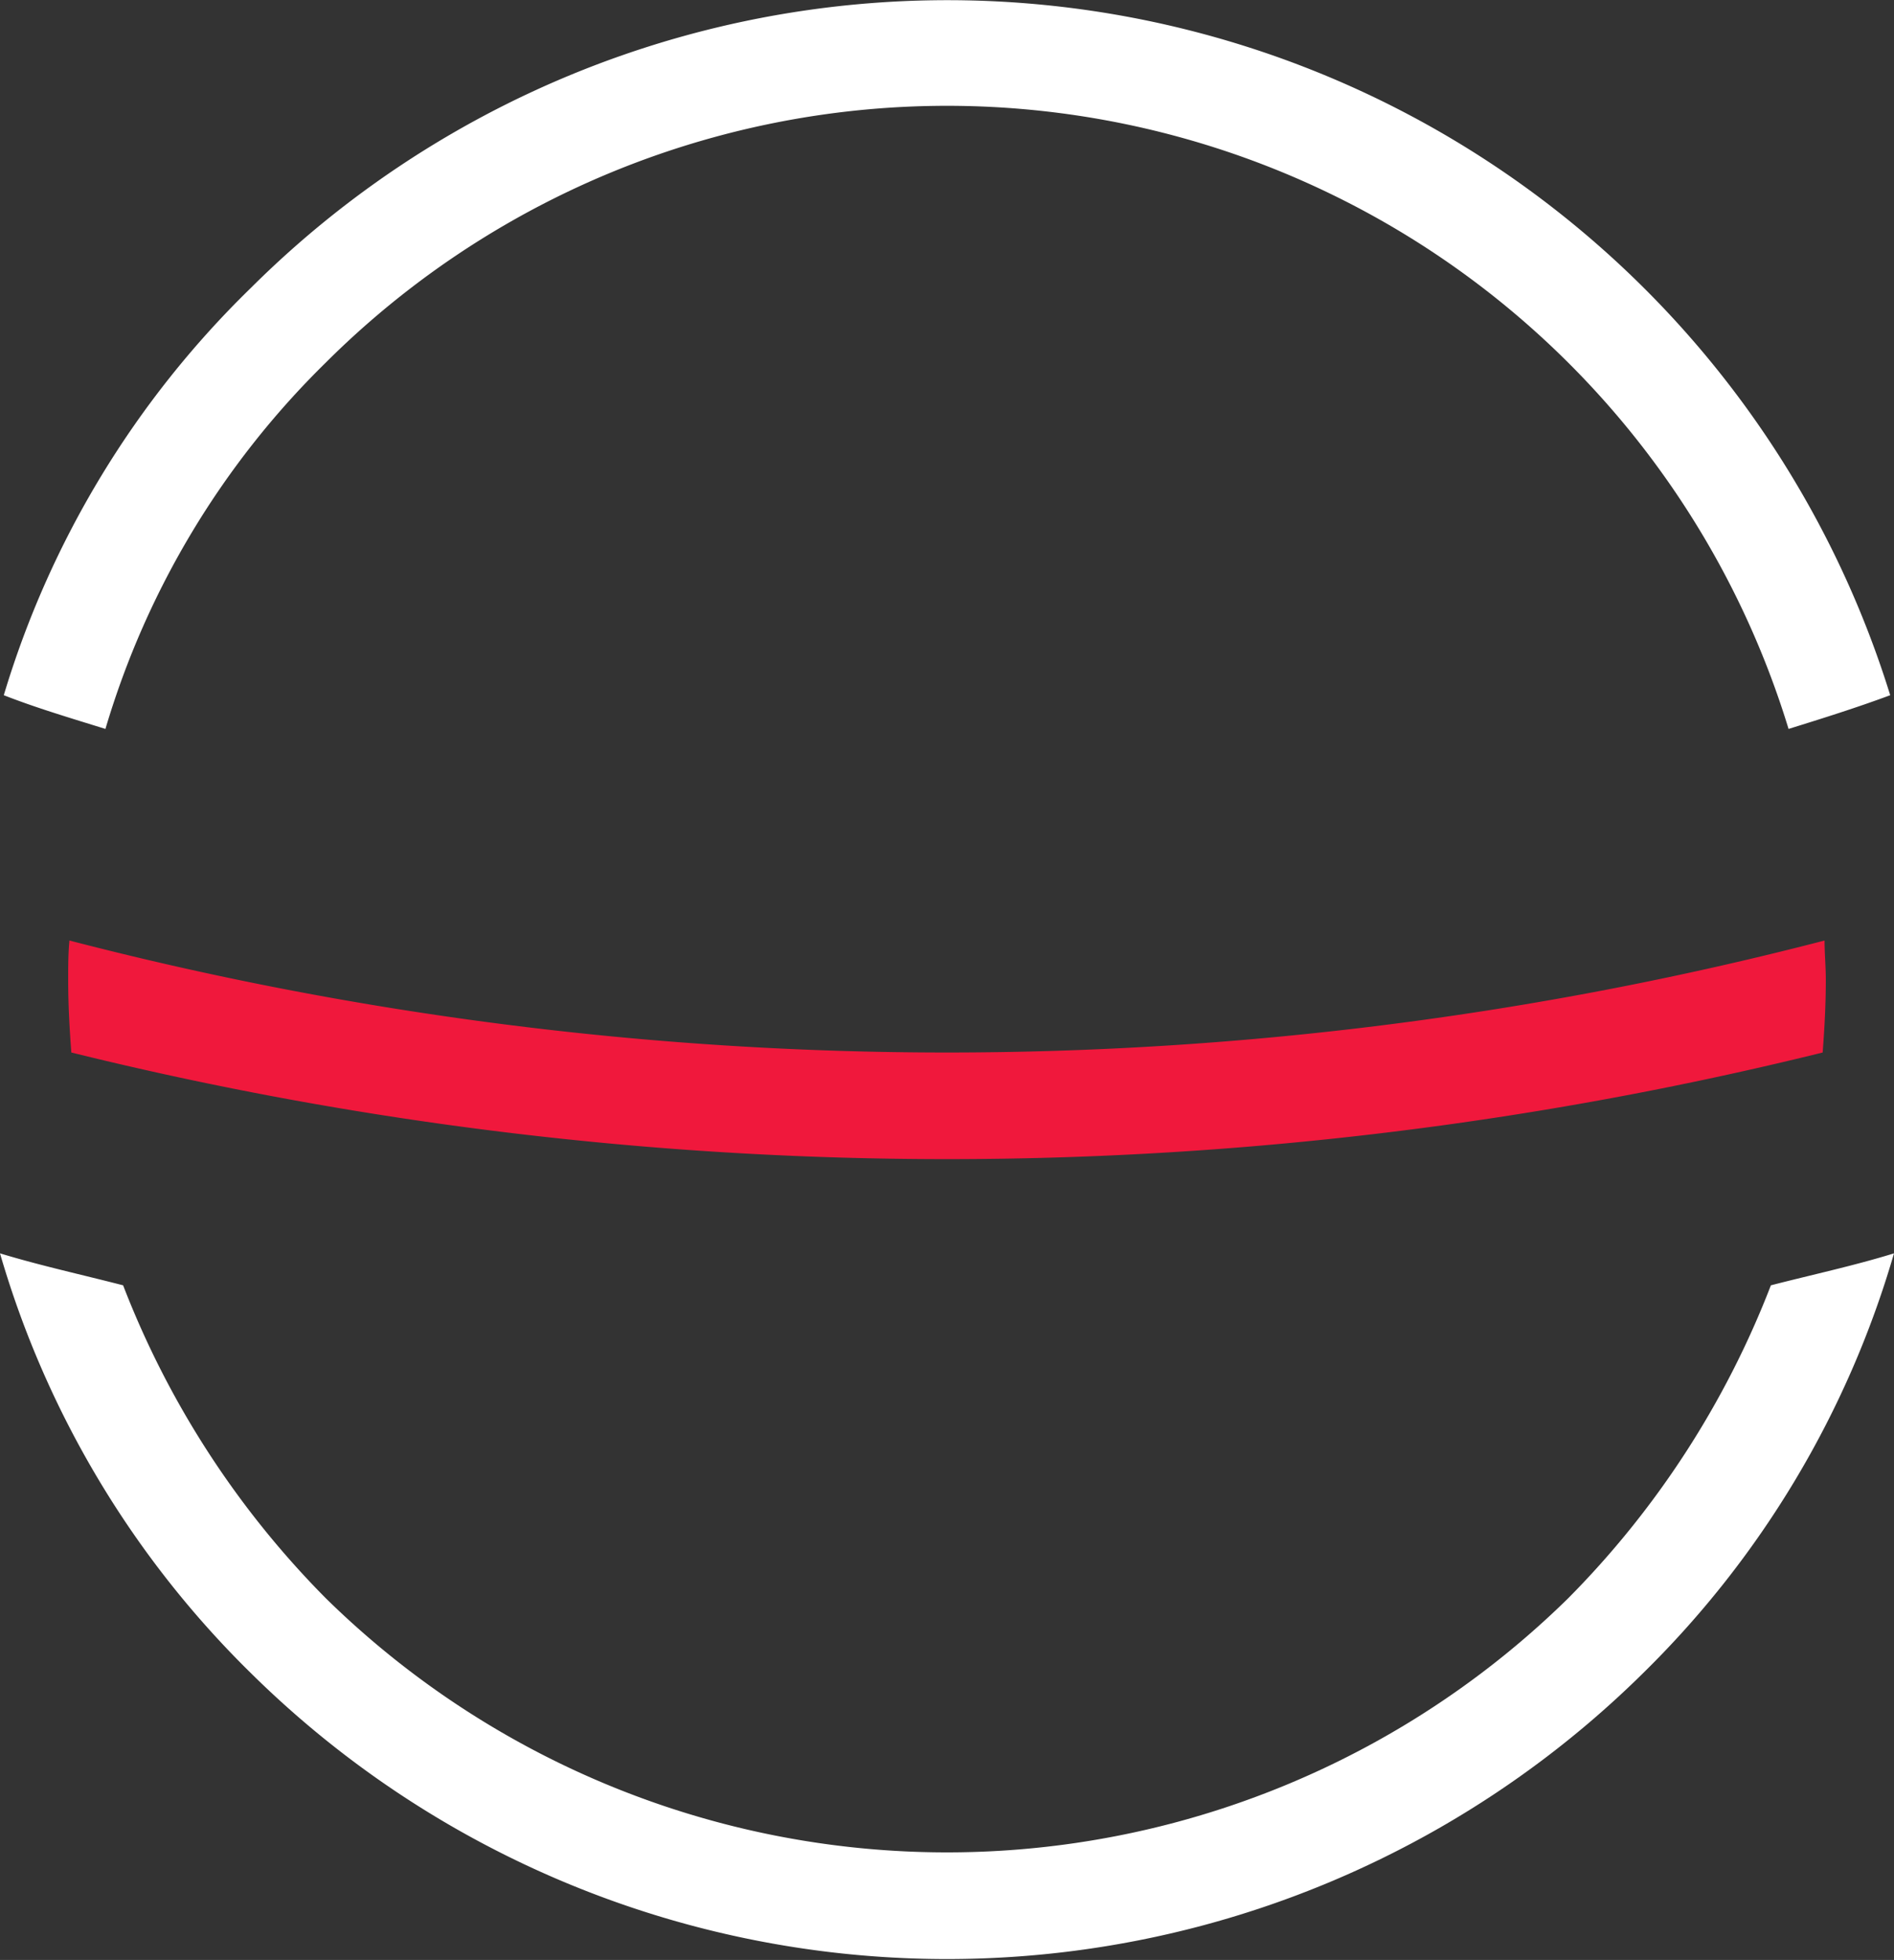 <svg id="_08" data-name="08" xmlns="http://www.w3.org/2000/svg" width="30" height="31.031" viewBox="0 0 30 31.031">
  <rect x="0" y="0" width="30" height="31.031" fill="#333333" stroke="none"/>
<defs>
    <style>
      .cls-1 {
        fill: #fff;
      }

      .cls-1, .cls-2 {
        fill-rule: evenodd;
      }

      .cls-2 {
        fill: #f0183c;
      }
    </style>
  </defs>
  <path class="cls-1" d="M1549.67,418.51a13.483,13.483,0,0,1,3.49-5.8,13.939,13.939,0,0,1,23.17,5.8c0.54-.168,1.08-0.337,1.61-0.534a15.636,15.636,0,0,0-25.97-6.445,15.01,15.01,0,0,0-3.91,6.445c0.51,0.2,1.07.366,1.61,0.534h0Zm0.28,8.809c-0.65-.168-1.3-0.309-1.95-0.506a15.28,15.28,0,0,0,3.97,6.642,15.691,15.691,0,0,0,22.06,0,15.28,15.28,0,0,0,3.97-6.642c-0.65.2-1.3,0.338-1.95,0.506a14.389,14.389,0,0,1-3.21,4.954,14.043,14.043,0,0,1-19.68,0,14.389,14.389,0,0,1-3.21-4.954h0Z" transform="translate(-1548 -406.969)"/>
  <path id="Shape_19_copy" data-name="Shape 19 copy" class="cls-2" d="M1549.13,423.633a57.828,57.828,0,0,0,27.74,0c0.03-.394.05-0.76,0.05-1.154,0-.2-0.02-0.422-0.02-0.619a55.373,55.373,0,0,1-27.8,0c-0.02.2-.02,0.422-0.02,0.619,0,0.394.02,0.76,0.05,1.154h0Z" transform="translate(-1548 -406.969)"/>
</svg>
